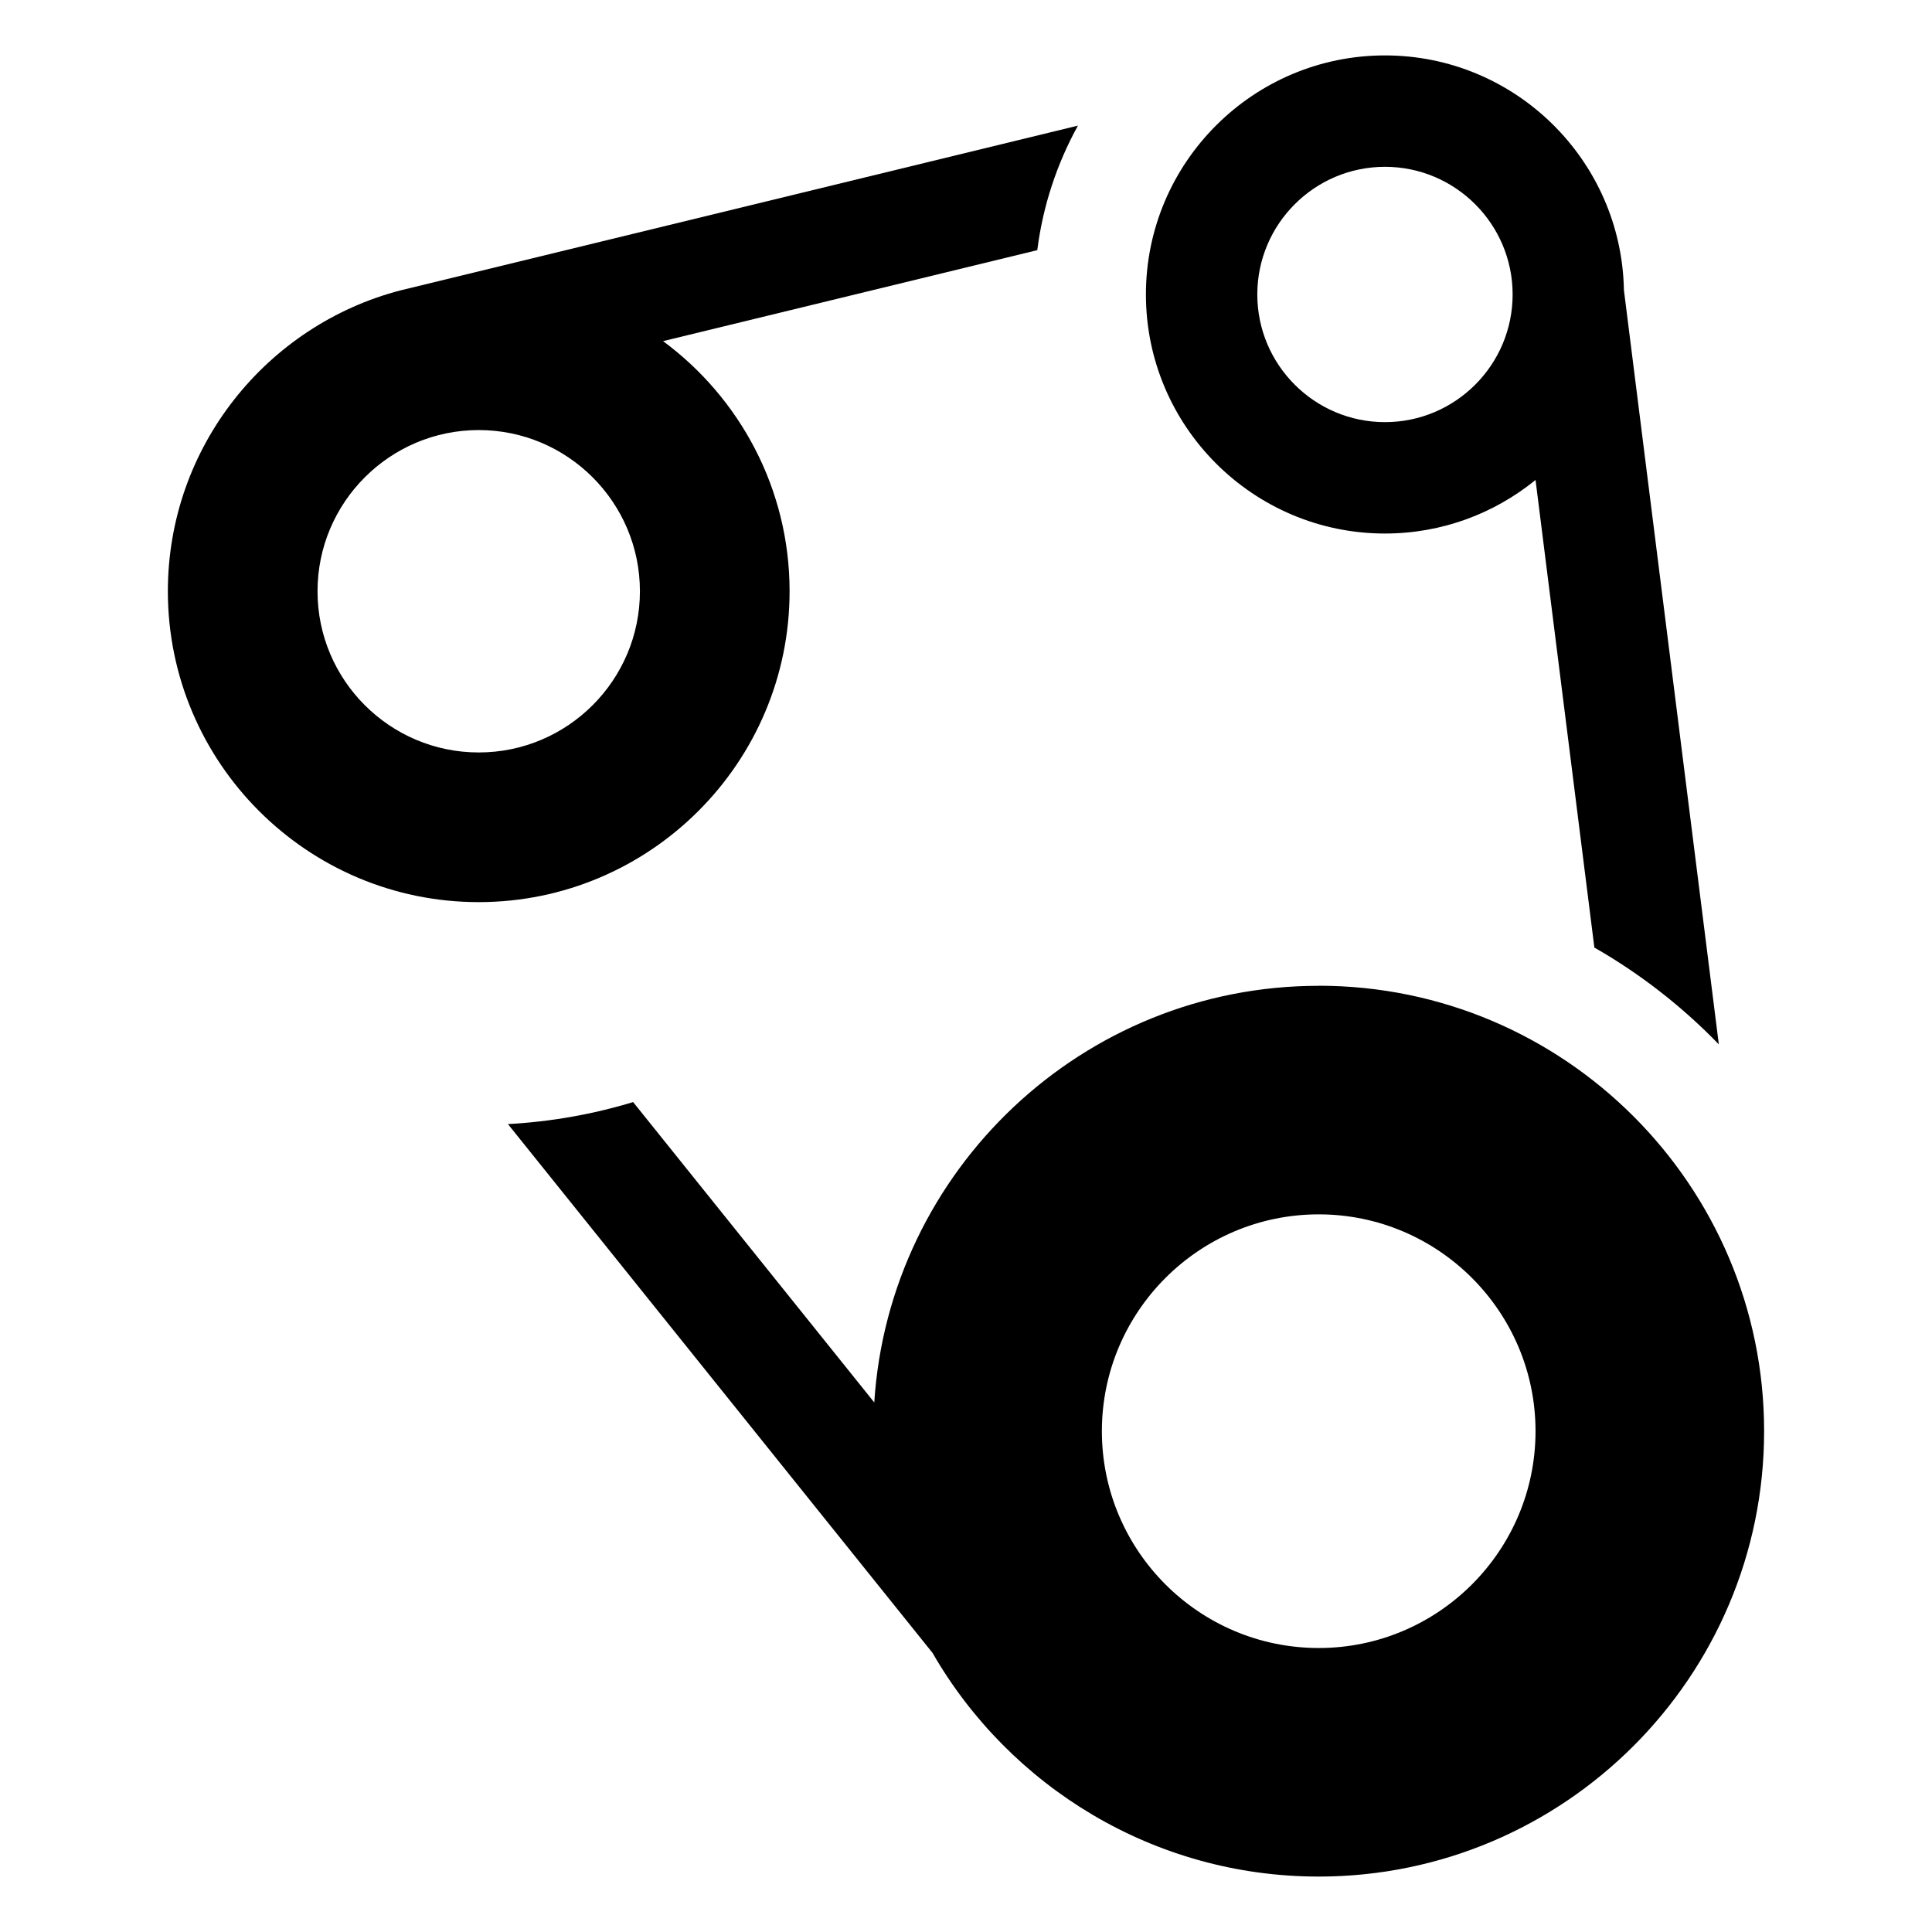 <?xml version="1.0" encoding="UTF-8"?>
<!-- Uploaded to: SVG Repo, www.svgrepo.com, Generator: SVG Repo Mixer Tools -->
<svg fill="#000000" width="800px" height="800px" version="1.1" viewBox="144 144 512 512" xmlns="http://www.w3.org/2000/svg">
 <g>
  <path d="m511.03 285.39c15.113 0 29-5.328 39.902-14.191l15.59 123.91c12.188 6.973 23.285 15.637 32.984 25.66l-25.152-199.89c-0.625-34.398-28.781-62.195-63.324-62.195-34.934 0-63.352 28.422-63.352 63.352 0 34.938 28.418 63.355 63.352 63.355zm0-97.184c18.656 0 33.832 15.176 33.832 33.832s-15.176 33.832-33.832 33.832c-18.652 0-33.832-15.176-33.832-33.832s15.176-33.832 33.832-33.832z"/>
  <path d="m493.47 405.25c-62.523 0-113.84 48.871-117.78 110.41l-63.902-79.594c-10.594 3.207-21.707 5.207-33.18 5.828l112.52 140.14c20.402 35.398 58.637 59.277 102.34 59.277 65.086 0 118.04-52.949 118.04-118.04s-52.949-118.04-118.04-118.04zm0 175.49c-31.684 0-57.461-25.777-57.461-57.461s25.777-57.461 57.461-57.461 57.461 25.777 57.461 57.461c0 31.688-25.777 57.461-57.461 57.461z"/>
  <path d="m353.25 300.69c0-27.152-13.211-51.27-33.531-66.285l99.172-24.113c1.5-11.836 5.242-22.98 10.773-33 0 0-179.41 43.633-179.47 43.648-35.449 9.195-61.707 41.465-61.707 79.754 0 45.426 36.957 82.379 82.379 82.379 45.426-0.004 82.383-36.957 82.383-82.383zm-82.383 42.719c-23.555 0-42.719-19.164-42.719-42.719s19.164-42.719 42.719-42.719c23.555 0 42.719 19.164 42.719 42.719 0.004 23.555-19.16 42.719-42.719 42.719z"/>
 </g>
</svg>